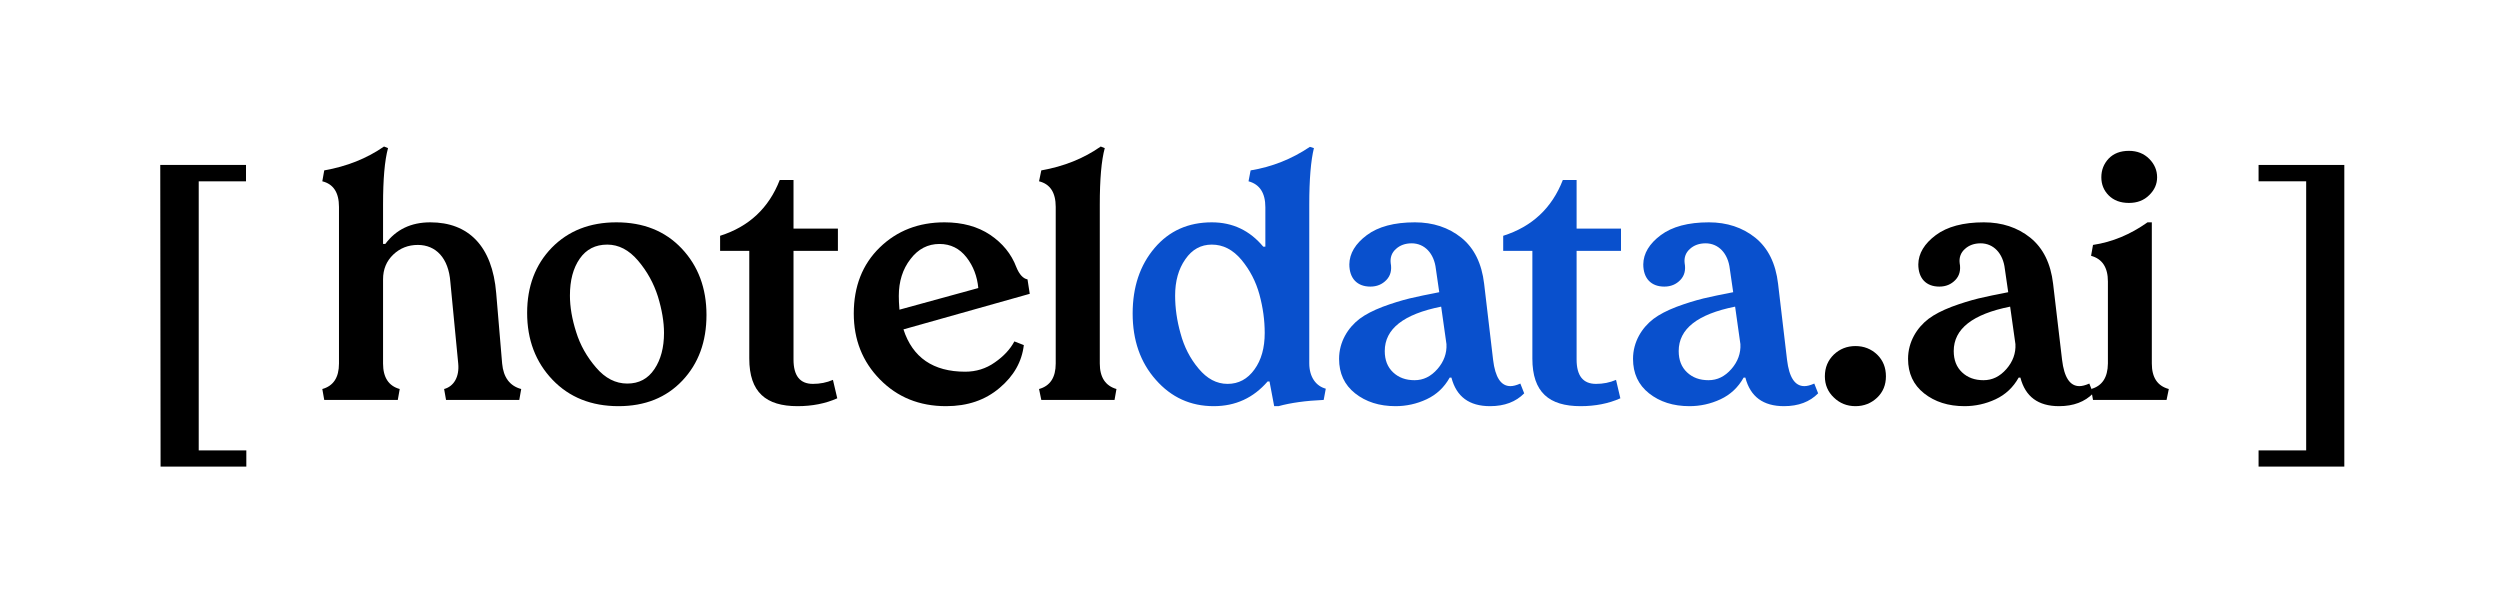 <svg width="546" height="133" viewBox="0 0 546 133" fill="none" xmlns="http://www.w3.org/2000/svg">
<path d="M511.999 101.902H493.272V98.367H503.668V39.596H493.272V36.025H511.999V101.902Z" fill="black"/>
<path d="M464.952 44.321C463.097 44.321 461.627 43.761 460.542 42.676C459.457 41.591 458.932 40.261 458.932 38.721C458.932 37.145 459.457 35.78 460.542 34.625C461.627 33.505 463.097 32.945 464.952 32.945C466.773 32.945 468.243 33.54 469.398 34.695C470.553 35.85 471.113 37.215 471.113 38.721C471.113 40.191 470.553 41.486 469.398 42.606C468.243 43.761 466.773 44.321 464.952 44.321ZM473.178 87.341H457.112L456.692 84.96C459.107 84.295 460.332 82.44 460.367 79.395V61.473C460.367 58.428 459.142 56.538 456.692 55.872L457.112 53.492C461.312 52.862 465.268 51.217 469.013 48.557H469.958V79.395C469.958 82.44 471.183 84.295 473.668 84.96L473.178 87.341Z" fill="black"/>
<path d="M456.307 83.77L457.147 85.905C455.326 87.761 452.841 88.706 449.691 88.706C445.14 88.706 442.34 86.641 441.255 82.475H440.87C439.68 84.61 438 86.186 435.829 87.201C433.659 88.216 431.384 88.706 429.039 88.706C425.503 88.706 422.563 87.761 420.218 85.905C417.873 84.05 416.718 81.53 416.718 78.38C416.718 74.634 418.678 71.554 421.198 69.629C422.458 68.684 424.138 67.809 426.238 67.004C428.304 66.234 430.264 65.638 432.084 65.183C433.869 64.763 436.039 64.308 438.595 63.818L437.86 58.743C437.475 55.277 435.339 53.142 432.574 53.142C431.174 53.142 430.019 53.562 429.144 54.367C428.234 55.172 427.849 56.222 427.989 57.448C428.269 58.988 427.954 60.213 427.044 61.158C426.133 62.103 424.978 62.593 423.543 62.593C420.673 62.593 418.958 60.808 418.958 57.728C418.993 55.347 420.288 53.212 422.773 51.357C425.258 49.502 428.759 48.557 433.274 48.557C437.23 48.557 440.625 49.677 443.425 51.917C446.226 54.192 447.871 57.518 448.396 61.963L450.356 78.59C450.811 82.405 452.071 84.33 454.136 84.33C454.731 84.33 455.431 84.155 456.307 83.77ZM428.514 81.32C429.739 82.475 431.279 83.035 433.204 83.035C435.129 83.035 436.775 82.23 438.21 80.585C439.61 78.975 440.275 77.155 440.17 75.159L439.015 66.969C430.789 68.614 426.694 71.834 426.694 76.665C426.694 78.625 427.289 80.165 428.514 81.32Z" fill="black"/>
<path d="M409.962 86.85C408.667 88.076 407.092 88.706 405.236 88.706C403.381 88.706 401.806 88.076 400.511 86.816C399.216 85.59 398.551 84.05 398.551 82.195C398.551 80.27 399.216 78.695 400.511 77.435C401.806 76.21 403.381 75.579 405.236 75.579C407.092 75.579 408.667 76.21 409.962 77.435C411.257 78.695 411.887 80.27 411.887 82.195C411.887 84.05 411.257 85.625 409.962 86.85Z" fill="black"/>
<path d="M396.241 83.77L397.081 85.905C395.261 87.761 392.775 88.706 389.625 88.706C385.074 88.706 382.274 86.641 381.189 82.475H380.804C379.614 84.61 377.934 86.186 375.764 87.201C373.593 88.216 371.318 88.706 368.973 88.706C365.437 88.706 362.497 87.761 360.152 85.905C357.807 84.05 356.652 81.53 356.652 78.38C356.652 74.634 358.612 71.554 361.132 69.629C362.392 68.684 364.072 67.809 366.173 67.004C368.238 66.234 370.198 65.638 372.018 65.183C373.803 64.763 375.974 64.308 378.529 63.818L377.794 58.743C377.409 55.277 375.273 53.142 372.508 53.142C371.108 53.142 369.953 53.562 369.078 54.367C368.168 55.172 367.783 56.222 367.923 57.448C368.203 58.988 367.888 60.213 366.978 61.158C366.068 62.103 364.912 62.593 363.477 62.593C360.607 62.593 358.892 60.808 358.892 57.728C358.927 55.347 360.222 53.212 362.707 51.357C365.192 49.502 368.693 48.557 373.208 48.557C377.164 48.557 380.559 49.677 383.359 51.917C386.16 54.192 387.805 57.518 388.33 61.963L390.29 78.59C390.745 82.405 392.005 84.33 394.07 84.33C394.665 84.33 395.366 84.155 396.241 83.77ZM368.448 81.32C369.673 82.475 371.213 83.035 373.138 83.035C375.063 83.035 376.709 82.23 378.144 80.585C379.544 78.975 380.209 77.155 380.104 75.159L378.949 66.969C370.723 68.614 366.628 71.834 366.628 76.665C366.628 78.625 367.223 80.165 368.448 81.32Z" fill="#0950CD"/>
<path d="M345.205 88.706C338.345 88.706 334.669 85.695 334.669 78.31V54.787H328.299V51.497C334.599 49.502 338.94 45.441 341.32 39.316H344.33V49.922H354.026V54.787H344.33V78.52C344.33 82.055 345.73 83.84 348.566 83.84C350.106 83.84 351.576 83.56 352.941 82.965L353.886 86.99C351.296 88.146 348.391 88.706 345.205 88.706Z" fill="#0950CD"/>
<path d="M332.044 83.77L332.884 85.905C331.064 87.761 328.579 88.706 325.428 88.706C320.878 88.706 318.078 86.641 316.993 82.475H316.608C315.417 84.61 313.737 86.186 311.567 87.201C309.397 88.216 307.122 88.706 304.776 88.706C301.241 88.706 298.301 87.761 295.955 85.905C293.61 84.05 292.455 81.53 292.455 78.38C292.455 74.634 294.415 71.554 296.936 69.629C298.196 68.684 299.876 67.809 301.976 67.004C304.041 66.234 306.001 65.638 307.822 65.183C309.607 64.763 311.777 64.308 314.332 63.818L313.597 58.743C313.212 55.277 311.077 53.142 308.312 53.142C306.912 53.142 305.756 53.562 304.881 54.367C303.971 55.172 303.586 56.222 303.726 57.448C304.006 58.988 303.691 60.213 302.781 61.158C301.871 62.103 300.716 62.593 299.281 62.593C296.41 62.593 294.695 60.808 294.695 57.728C294.73 55.347 296.025 53.212 298.511 51.357C300.996 49.502 304.496 48.557 309.012 48.557C312.967 48.557 316.362 49.677 319.163 51.917C321.963 54.192 323.608 57.518 324.133 61.963L326.093 78.59C326.549 82.405 327.809 84.33 329.874 84.33C330.469 84.33 331.169 84.155 332.044 83.77ZM304.251 81.32C305.476 82.475 307.017 83.035 308.942 83.035C310.867 83.035 312.512 82.23 313.947 80.585C315.347 78.975 316.012 77.155 315.907 75.159L314.752 66.969C306.526 68.614 302.431 71.834 302.431 76.665C302.431 78.625 303.026 80.165 304.251 81.32Z" fill="#0950CD"/>
<path d="M285.944 44.671V79.325C285.944 82.405 287.45 84.33 289.55 84.89L289.095 87.341C285.174 87.516 281.884 87.971 279.224 88.706H278.279L277.264 83.315H276.844C273.728 86.921 269.808 88.706 265.082 88.706C260.007 88.706 255.806 86.781 252.446 82.965C249.051 79.15 247.371 74.319 247.371 68.474C247.371 62.663 248.981 57.903 252.166 54.157C255.351 50.412 259.517 48.557 264.662 48.557C269.213 48.557 272.958 50.342 275.898 53.877H276.354V45.266C276.354 42.151 275.128 40.261 272.678 39.596L273.133 37.215C277.824 36.445 282.129 34.73 286.085 32.07L286.96 32.35C286.295 35.045 285.944 39.141 285.944 44.671ZM268.093 83.84C270.508 83.84 272.468 82.79 273.973 80.69C275.478 78.625 276.214 75.964 276.214 72.709C276.214 69.944 275.828 67.144 275.058 64.308C274.288 61.508 272.993 58.988 271.138 56.748C269.283 54.542 267.148 53.422 264.662 53.422C262.282 53.422 260.357 54.472 258.887 56.608C257.382 58.743 256.647 61.403 256.647 64.553C256.647 67.249 257.032 70.014 257.837 72.849C258.607 75.719 259.902 78.275 261.757 80.48C263.612 82.72 265.712 83.84 268.093 83.84Z" fill="#0950CD"/>
<path d="M243.415 87.341H227.419L226.928 84.96C229.344 84.295 230.569 82.44 230.569 79.395V45.196C230.569 42.046 229.344 40.191 226.928 39.596L227.419 37.215C232.354 36.34 236.659 34.625 240.405 32L241.28 32.35C240.545 35.045 240.195 39.141 240.195 44.671V79.395C240.195 82.405 241.42 84.26 243.835 84.96L243.415 87.341Z" fill="black"/>
<path d="M210.792 81.18C213.172 81.18 215.342 80.515 217.267 79.15C219.193 77.82 220.628 76.279 221.538 74.564L223.603 75.369C223.183 78.975 221.433 82.09 218.318 84.715C215.202 87.376 211.317 88.706 206.626 88.706C200.781 88.706 195.985 86.746 192.17 82.86C188.355 78.975 186.464 74.179 186.464 68.474C186.464 62.558 188.355 57.728 192.135 54.052C195.915 50.377 200.641 48.557 206.276 48.557C210.197 48.557 213.522 49.467 216.252 51.287C218.948 53.107 220.873 55.452 221.958 58.323C222.623 59.968 223.463 60.843 224.408 61.018L224.898 64.168L197.315 71.939C199.311 78.1 203.826 81.18 210.792 81.18ZM205.191 53.282C202.636 53.282 200.536 54.367 198.856 56.572C197.14 58.778 196.3 61.473 196.3 64.623C196.3 65.393 196.335 66.409 196.44 67.634L213.662 62.908C213.417 60.353 212.577 58.113 211.072 56.187C209.567 54.262 207.606 53.282 205.191 53.282Z" fill="black"/>
<path d="M174.178 88.706C167.317 88.706 163.642 85.695 163.642 78.31V54.787H157.271V51.497C163.572 49.502 167.913 45.441 170.293 39.316H173.303V49.922H182.999V54.787H173.303V78.52C173.303 82.055 174.703 83.84 177.539 83.84C179.079 83.84 180.549 83.56 181.914 82.965L182.859 86.99C180.269 88.146 177.364 88.706 174.178 88.706Z" fill="black"/>
<path d="M135.079 88.706C129.164 88.706 124.333 86.781 120.658 82.93C116.982 79.08 115.127 74.214 115.127 68.334C115.127 62.558 116.912 57.798 120.518 54.087C124.123 50.412 128.814 48.557 134.624 48.557C140.505 48.557 145.265 50.447 148.871 54.262C152.476 58.078 154.296 62.908 154.296 68.789C154.296 74.634 152.546 79.395 149.046 83.105C145.51 86.85 140.855 88.706 135.079 88.706ZM130.179 80.27C132.174 82.615 134.449 83.77 137.004 83.77C139.56 83.77 141.52 82.72 142.92 80.62C144.32 78.555 145.02 75.894 145.02 72.709C145.02 70.294 144.565 67.634 143.69 64.763C142.78 61.893 141.345 59.268 139.35 56.922C137.354 54.577 135.114 53.422 132.629 53.422C130.039 53.422 128.044 54.437 126.608 56.502C125.173 58.568 124.473 61.228 124.473 64.553C124.473 67.038 124.928 69.699 125.838 72.534C126.713 75.369 128.184 77.96 130.179 80.27Z" fill="black"/>
<path d="M108.371 64.028L109.667 79.395C109.947 82.44 111.347 84.295 113.832 84.96L113.412 87.341H97.415L96.995 84.96C99.096 84.4 100.356 82.335 100.076 79.395L98.36 61.613C97.975 56.328 95.175 53.492 91.255 53.492C89.154 53.492 87.369 54.192 85.899 55.592C84.394 57.028 83.659 58.813 83.659 61.018V79.395C83.659 82.44 84.884 84.295 87.299 84.96L86.879 87.341H70.813L70.393 84.96C72.808 84.295 74.033 82.44 74.033 79.395V45.196C74.033 42.046 72.808 40.191 70.393 39.596L70.813 37.215C75.748 36.34 80.089 34.625 83.869 32L84.744 32.35C84.009 35.045 83.659 39.141 83.659 44.671V53.282H84.149C86.494 50.132 89.749 48.557 93.985 48.557C102.281 48.557 107.531 53.702 108.371 64.028Z" fill="black"/>
<path d="M53.797 101.902H35.07L35 36.025H53.727V39.596H43.401V98.367H53.797V101.902Z" fill="black"/>
</svg>
